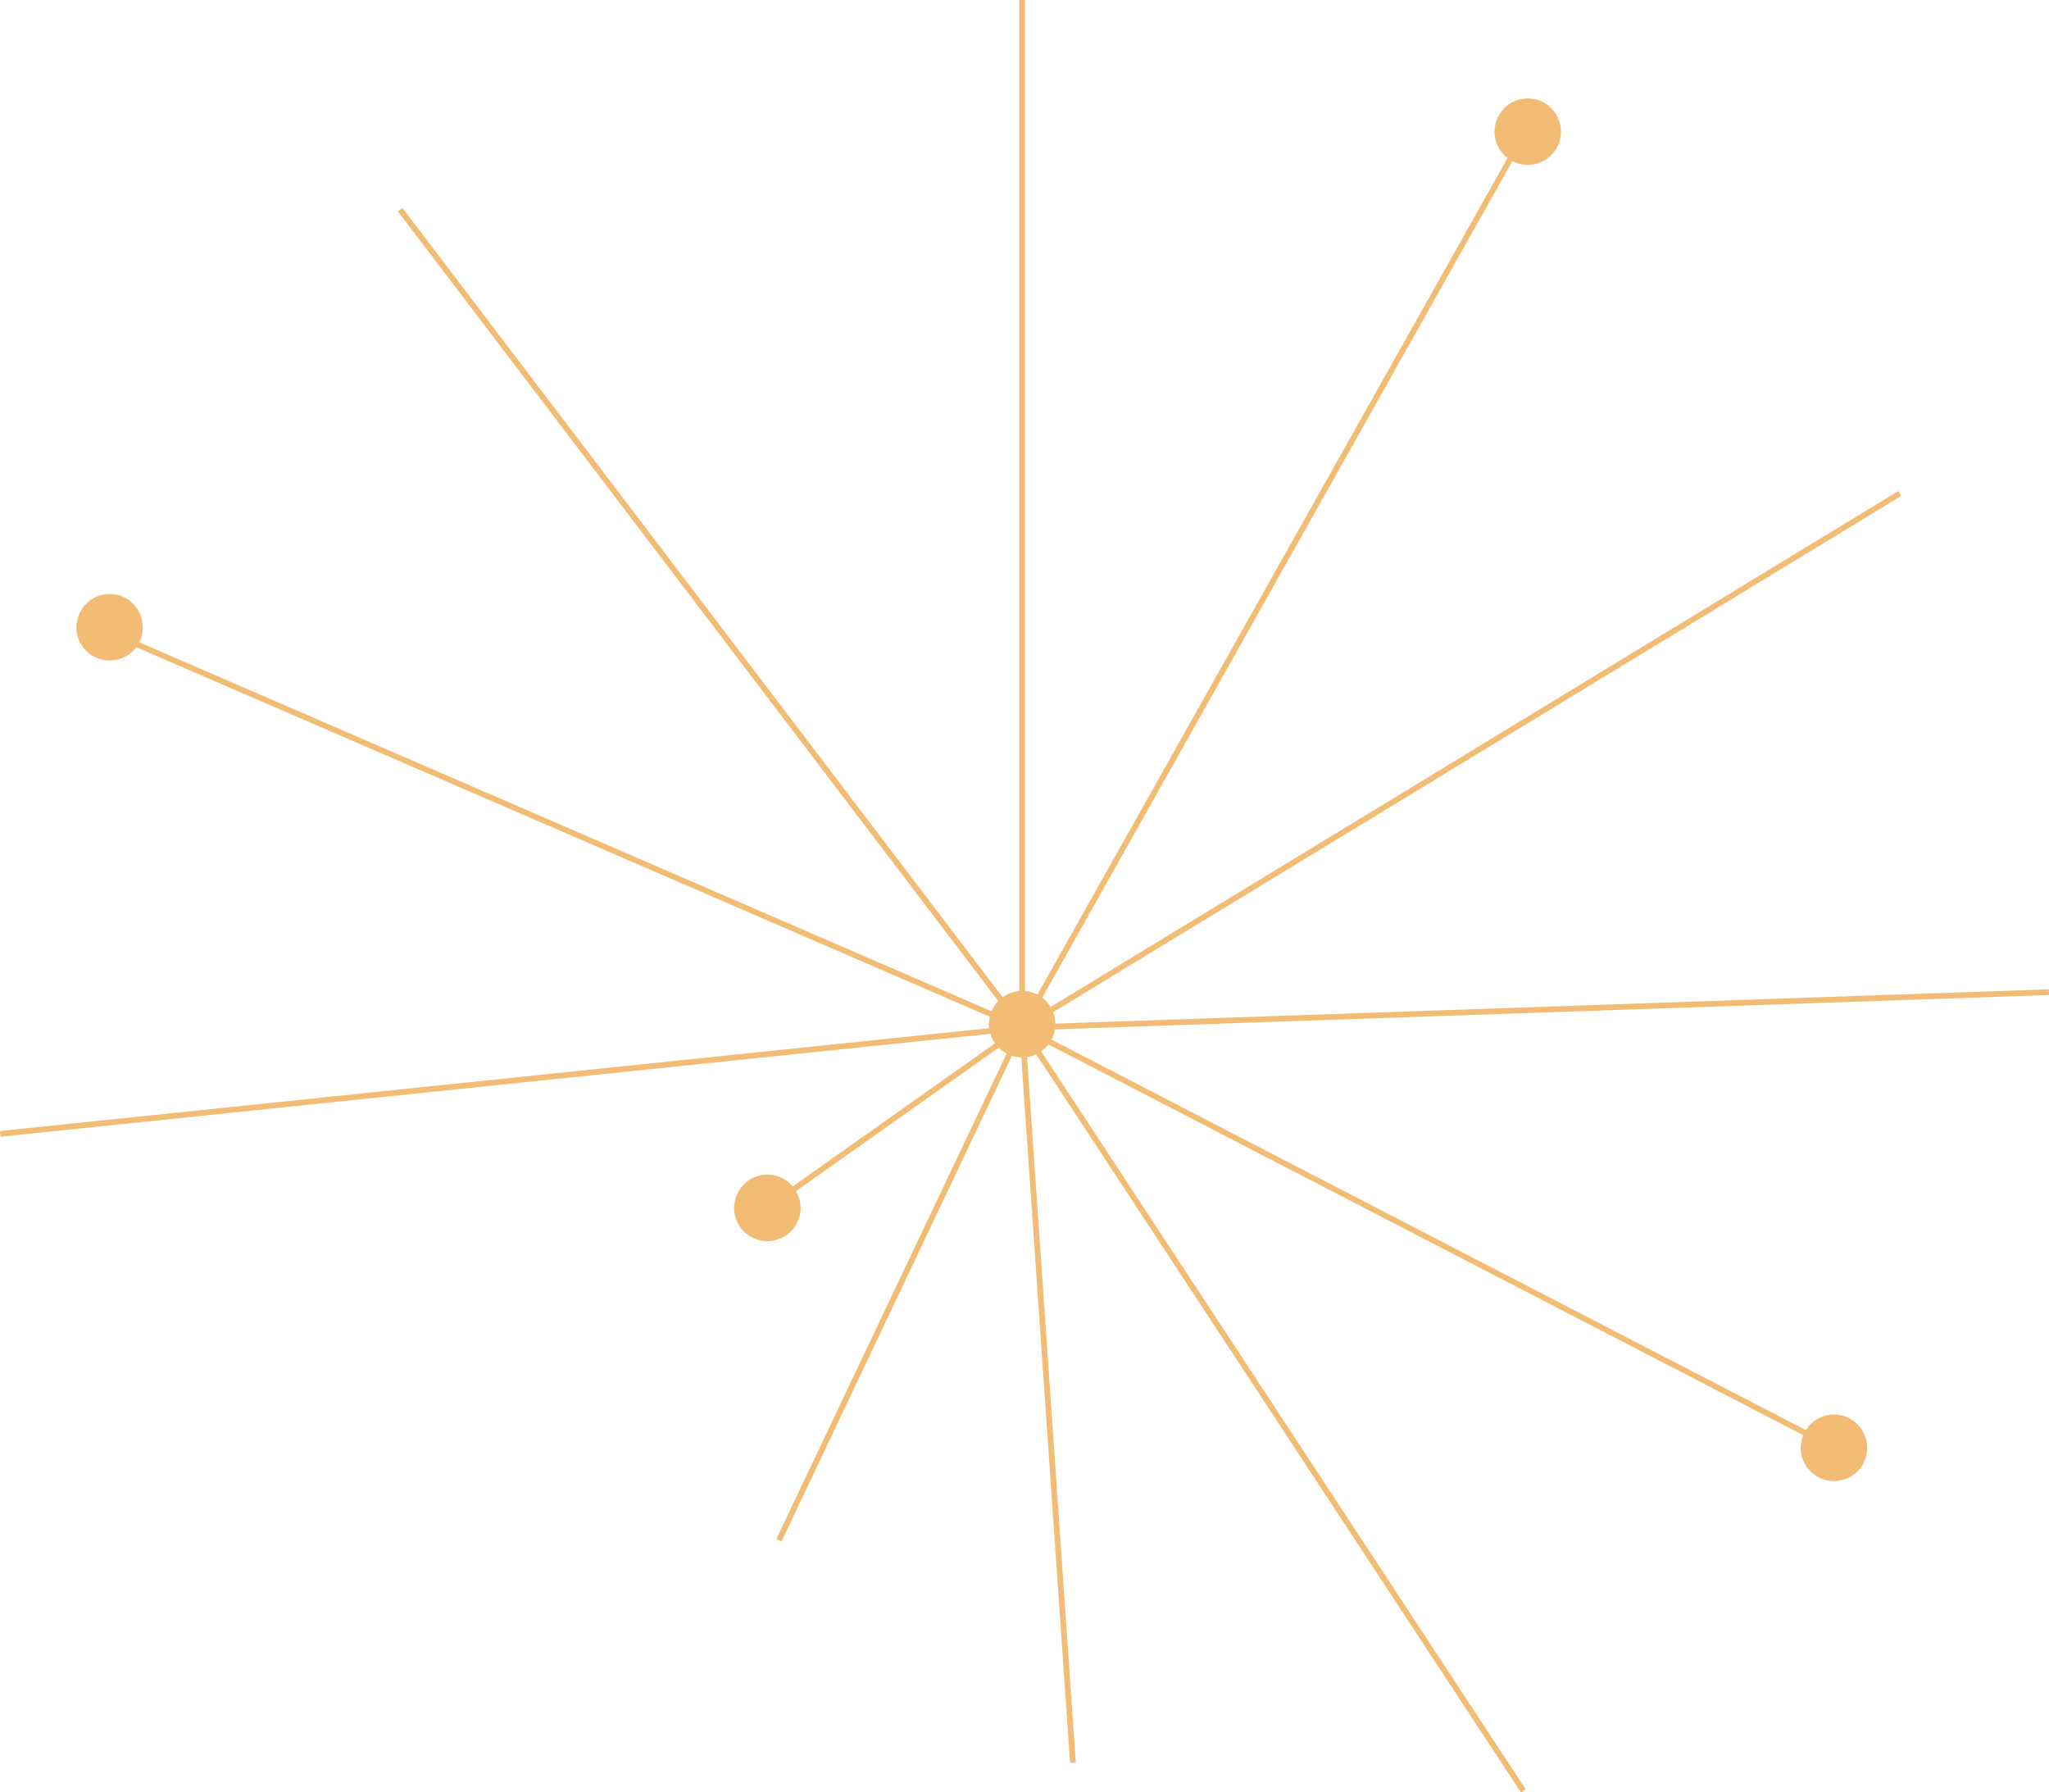 <svg xmlns="http://www.w3.org/2000/svg" xmlns:xlink="http://www.w3.org/1999/xlink" id="Group_510" data-name="Group 510" width="716.719" height="626.713" viewBox="0 0 716.719 626.713"><defs><clipPath id="clip-path"><rect id="Rectangle_111" data-name="Rectangle 111" width="716.719" height="626.713" fill="#f2bc75" stroke="#f2bc75" stroke-width="2"></rect></clipPath></defs><g id="Group_73" data-name="Group 73" clip-path="url(#clip-path)"><path id="Path_844" data-name="Path 844" d="M137.454,126.858a9.54,9.54,0,1,0,8.056,10.823,9.541,9.541,0,0,0-8.056-10.823" transform="translate(221.473 221.868)" fill="#f2bc75" stroke="#f2bc75" stroke-width="2"></path><path id="Path_845" data-name="Path 845" d="M143.109,145.515a10.55,10.55,0,0,0,4.161-6.972,7.126,7.126,0,0,0,.074-1.986,8.416,8.416,0,0,0-.3-2.137,9.843,9.843,0,0,0-1.76-3.749,10.376,10.376,0,0,0-6.972-4.2,10.525,10.525,0,0,0-7.874,1.986,10.635,10.635,0,0,0-4.159,7.011,6.881,6.881,0,0,0-.151,1.537,10.637,10.637,0,0,0,16.981,8.507m-7.572-.149a8.473,8.473,0,0,1-7.123-9.6,8.531,8.531,0,0,1,8.323-7.236,7.409,7.409,0,0,1,1.276.113,8.461,8.461,0,0,1,5.547,3.262,8.236,8.236,0,0,1,1.386,2.811,8.416,8.416,0,0,1,.3,2.137v.113a6.971,6.971,0,0,1-.113,1.238,8.4,8.4,0,0,1-9.6,7.159" transform="translate(220.769 221.174)" fill="#f2bc75" stroke="#f2bc75" stroke-width="2"></path><path id="Path_846" data-name="Path 846" d="M201.759,13.378A9.54,9.54,0,1,0,209.815,24.2a9.542,9.542,0,0,0-8.056-10.823" transform="translate(334.03 23.237)" fill="#f2bc75" stroke="#f2bc75" stroke-width="2"></path><path id="Path_847" data-name="Path 847" d="M207.414,32.035a10.549,10.549,0,0,0,4.161-6.972,7.127,7.127,0,0,0,.074-1.986,8.413,8.413,0,0,0-.3-2.137,9.841,9.841,0,0,0-1.76-3.749,10.376,10.376,0,0,0-6.972-4.2,10.525,10.525,0,0,0-7.874,1.986,10.635,10.635,0,0,0-4.159,7.011,6.881,6.881,0,0,0-.151,1.537,10.637,10.637,0,0,0,16.981,8.507m-7.572-.149a8.473,8.473,0,0,1-7.123-9.6,8.531,8.531,0,0,1,8.323-7.236,7.41,7.41,0,0,1,1.276.113,8.461,8.461,0,0,1,5.547,3.262,8.235,8.235,0,0,1,1.386,2.811,8.413,8.413,0,0,1,.3,2.137v.113a6.979,6.979,0,0,1-.113,1.238,8.4,8.4,0,0,1-9.6,7.159" transform="translate(333.326 22.544)" fill="#f2bc75" stroke="#f2bc75" stroke-width="2"></path><path id="Path_848" data-name="Path 848" d="M240.7,180.733a9.54,9.54,0,1,0,8.056,10.823,9.541,9.541,0,0,0-8.056-10.823" transform="translate(402.192 316.169)" fill="#f2bc75" stroke="#f2bc75" stroke-width="2"></path><path id="Path_849" data-name="Path 849" d="M246.356,199.39a10.539,10.539,0,0,0,4.161-6.972,7.124,7.124,0,0,0,.074-1.986,8.414,8.414,0,0,0-.3-2.137,9.842,9.842,0,0,0-1.76-3.749,10.375,10.375,0,0,0-6.972-4.2,10.525,10.525,0,0,0-7.874,1.986,10.635,10.635,0,0,0-4.159,7.011,6.88,6.88,0,0,0-.151,1.537,10.637,10.637,0,0,0,16.981,8.507m-7.572-.148a8.407,8.407,0,0,1-5.547-3.336,8.314,8.314,0,0,1-1.573-6.26,8.526,8.526,0,0,1,8.32-7.236,7.407,7.407,0,0,1,1.276.113,8.461,8.461,0,0,1,5.547,3.262,8.237,8.237,0,0,1,1.386,2.811,8.414,8.414,0,0,1,.3,2.137v.113a6.972,6.972,0,0,1-.113,1.238,8.4,8.4,0,0,1-9.6,7.159" transform="translate(401.489 315.475)" fill="#f2bc75" stroke="#f2bc75" stroke-width="2"></path><path id="Path_850" data-name="Path 850" d="M105.05,150.223a9.54,9.54,0,1,0,8.056,10.823,9.542,9.542,0,0,0-8.056-10.823" transform="translate(164.754 262.765)" fill="#f2bc75" stroke="#f2bc75" stroke-width="2"></path><path id="Path_851" data-name="Path 851" d="M110.7,168.88a10.549,10.549,0,0,0,4.161-6.972,7.128,7.128,0,0,0,.074-1.986,8.414,8.414,0,0,0-.3-2.137,9.842,9.842,0,0,0-1.76-3.749,10.375,10.375,0,0,0-6.972-4.2,10.525,10.525,0,0,0-7.874,1.986,10.635,10.635,0,0,0-4.159,7.011,6.879,6.879,0,0,0-.151,1.537A10.637,10.637,0,0,0,110.7,168.88m-7.572-.149a8.406,8.406,0,0,1-5.547-3.336,8.314,8.314,0,0,1-1.573-6.26,8.526,8.526,0,0,1,8.32-7.236,7.416,7.416,0,0,1,1.276.113,8.461,8.461,0,0,1,5.547,3.262,8.236,8.236,0,0,1,1.386,2.811,8.415,8.415,0,0,1,.3,2.137v.113a6.973,6.973,0,0,1-.113,1.238,8.4,8.4,0,0,1-9.6,7.159" transform="translate(164.051 262.071)" fill="#f2bc75" stroke="#f2bc75" stroke-width="2"></path><path id="Path_852" data-name="Path 852" d="M21.4,76.4a9.54,9.54,0,1,0,8.056,10.823A9.541,9.541,0,0,0,21.4,76.4" transform="translate(18.342 133.54)" fill="#f2bc75" stroke="#f2bc75" stroke-width="2"></path><path id="Path_853" data-name="Path 853" d="M27.058,95.052a10.55,10.55,0,0,0,4.161-6.972,7.126,7.126,0,0,0,.074-1.986,8.415,8.415,0,0,0-.3-2.137,9.842,9.842,0,0,0-1.76-3.749,10.376,10.376,0,0,0-6.972-4.2A10.525,10.525,0,0,0,14.387,78a10.635,10.635,0,0,0-4.159,7.011,6.879,6.879,0,0,0-.151,1.537,10.637,10.637,0,0,0,16.981,8.507M19.486,94.9a8.473,8.473,0,0,1-7.123-9.6A8.1,8.1,0,0,1,15.7,79.76a8.092,8.092,0,0,1,4.986-1.686,7.406,7.406,0,0,1,1.276.11,8.461,8.461,0,0,1,5.547,3.262,8.237,8.237,0,0,1,1.386,2.811,8.415,8.415,0,0,1,.3,2.137v.113a6.975,6.975,0,0,1-.113,1.238,8.4,8.4,0,0,1-9.6,7.159" transform="translate(17.638 132.846)" fill="#f2bc75" stroke="#f2bc75" stroke-width="2"></path><line id="Line_1" data-name="Line 1" y2="359.381" transform="translate(357.526 -0.001)" fill="none" stroke="#f2bc75" stroke-miterlimit="10" stroke-width="2"></line><line id="Line_2" data-name="Line 2" x1="176.097" y2="313.282" transform="translate(357.526 46.1)" fill="none" stroke="#f2bc75" stroke-miterlimit="10" stroke-width="2"></line><line id="Line_3" data-name="Line 3" x1="307.014" y2="186.807" transform="translate(357.527 172.574)" fill="none" stroke="#f2bc75" stroke-miterlimit="10" stroke-width="2"></line><line id="Line_4" data-name="Line 4" x1="359.167" y2="12.407" transform="translate(357.527 346.975)" fill="none" stroke="#f2bc75" stroke-miterlimit="10" stroke-width="2"></line><line id="Line_5" data-name="Line 5" x1="283.966" y1="146.957" transform="translate(357.525 359.38)" fill="none" stroke="#f2bc75" stroke-miterlimit="10" stroke-width="2"></line><line id="Line_6" data-name="Line 6" x1="175.338" y1="266.955" transform="translate(357.526 359.38)" fill="none" stroke="#f2bc75" stroke-miterlimit="10" stroke-width="2"></line><line id="Line_7" data-name="Line 7" x1="17.781" y1="257.082" transform="translate(357.527 359.382)" fill="none" stroke="#f2bc75" stroke-miterlimit="10" stroke-width="2"></line><line id="Line_8" data-name="Line 8" y1="179.263" x2="85.058" transform="translate(272.468 359.38)" fill="none" stroke="#f2bc75" stroke-miterlimit="10" stroke-width="2"></line><line id="Line_9" data-name="Line 9" y1="63.044" x2="89.123" transform="translate(268.403 359.382)" fill="none" stroke="#f2bc75" stroke-miterlimit="10" stroke-width="2"></line><line id="Line_10" data-name="Line 10" y1="37.16" x2="357.456" transform="translate(0.071 359.38)" fill="none" stroke="#f2bc75" stroke-miterlimit="10" stroke-width="2"></line><line id="Line_11" data-name="Line 11" x2="329.809" y2="142.76" transform="translate(27.716 216.621)" fill="none" stroke="#f2bc75" stroke-miterlimit="10" stroke-width="2"></line><line id="Line_12" data-name="Line 12" x2="217.551" y2="286.054" transform="translate(139.976 73.327)" fill="none" stroke="#f2bc75" stroke-miterlimit="10" stroke-width="2"></line></g></svg>